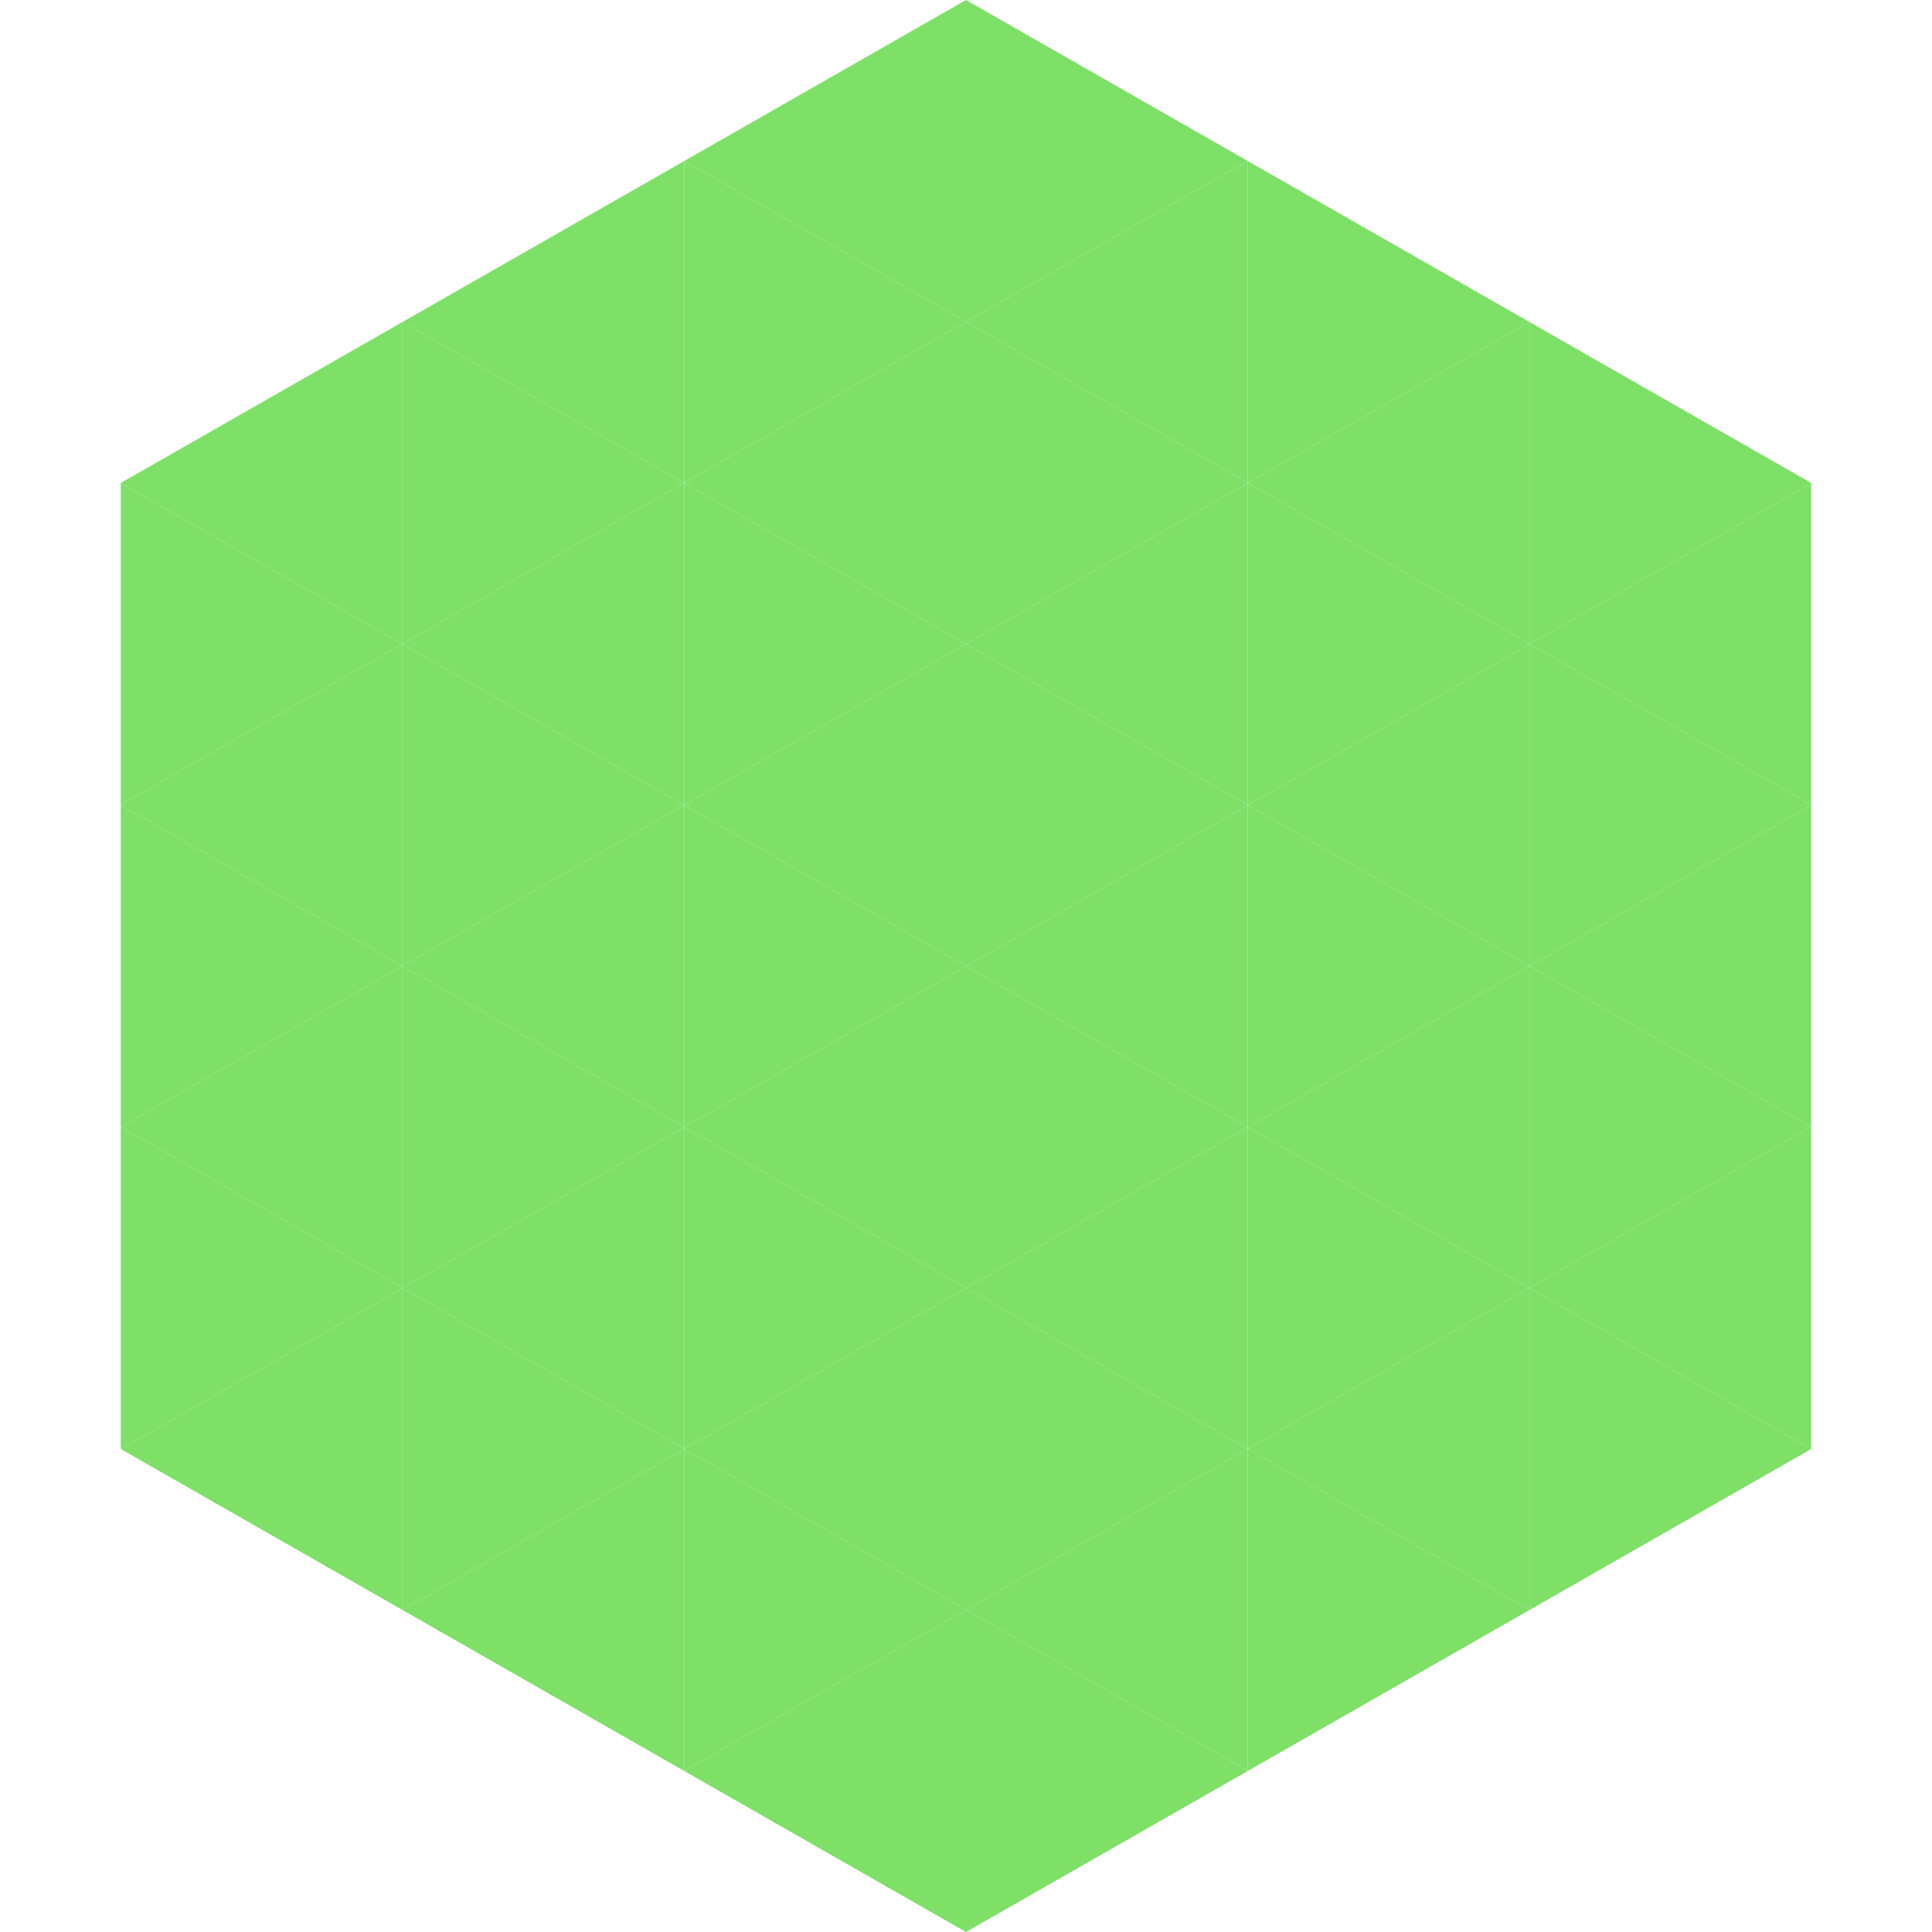 <?xml version="1.0"?>
<!-- Generated by SVGo -->
<svg width="240" height="240"
     xmlns="http://www.w3.org/2000/svg"
     xmlns:xlink="http://www.w3.org/1999/xlink">
<polygon points="50,40 15,60 50,80" style="fill:rgb(126,224,103)" />
<polygon points="190,40 225,60 190,80" style="fill:rgb(126,224,103)" />
<polygon points="15,60 50,80 15,100" style="fill:rgb(126,224,103)" />
<polygon points="225,60 190,80 225,100" style="fill:rgb(126,224,103)" />
<polygon points="50,80 15,100 50,120" style="fill:rgb(126,224,103)" />
<polygon points="190,80 225,100 190,120" style="fill:rgb(126,224,103)" />
<polygon points="15,100 50,120 15,140" style="fill:rgb(126,224,103)" />
<polygon points="225,100 190,120 225,140" style="fill:rgb(126,224,103)" />
<polygon points="50,120 15,140 50,160" style="fill:rgb(126,224,103)" />
<polygon points="190,120 225,140 190,160" style="fill:rgb(126,224,103)" />
<polygon points="15,140 50,160 15,180" style="fill:rgb(126,224,103)" />
<polygon points="225,140 190,160 225,180" style="fill:rgb(126,224,103)" />
<polygon points="50,160 15,180 50,200" style="fill:rgb(126,224,103)" />
<polygon points="190,160 225,180 190,200" style="fill:rgb(126,224,103)" />
<polygon points="15,180 50,200 15,220" style="fill:rgb(255,255,255); fill-opacity:0" />
<polygon points="225,180 190,200 225,220" style="fill:rgb(255,255,255); fill-opacity:0" />
<polygon points="50,0 85,20 50,40" style="fill:rgb(255,255,255); fill-opacity:0" />
<polygon points="190,0 155,20 190,40" style="fill:rgb(255,255,255); fill-opacity:0" />
<polygon points="85,20 50,40 85,60" style="fill:rgb(126,224,103)" />
<polygon points="155,20 190,40 155,60" style="fill:rgb(126,224,103)" />
<polygon points="50,40 85,60 50,80" style="fill:rgb(126,224,103)" />
<polygon points="190,40 155,60 190,80" style="fill:rgb(126,224,103)" />
<polygon points="85,60 50,80 85,100" style="fill:rgb(126,224,103)" />
<polygon points="155,60 190,80 155,100" style="fill:rgb(126,224,103)" />
<polygon points="50,80 85,100 50,120" style="fill:rgb(126,224,103)" />
<polygon points="190,80 155,100 190,120" style="fill:rgb(126,224,103)" />
<polygon points="85,100 50,120 85,140" style="fill:rgb(126,224,103)" />
<polygon points="155,100 190,120 155,140" style="fill:rgb(126,224,103)" />
<polygon points="50,120 85,140 50,160" style="fill:rgb(126,224,103)" />
<polygon points="190,120 155,140 190,160" style="fill:rgb(126,224,103)" />
<polygon points="85,140 50,160 85,180" style="fill:rgb(126,224,103)" />
<polygon points="155,140 190,160 155,180" style="fill:rgb(126,224,103)" />
<polygon points="50,160 85,180 50,200" style="fill:rgb(126,224,103)" />
<polygon points="190,160 155,180 190,200" style="fill:rgb(126,224,103)" />
<polygon points="85,180 50,200 85,220" style="fill:rgb(126,224,103)" />
<polygon points="155,180 190,200 155,220" style="fill:rgb(126,224,103)" />
<polygon points="120,0 85,20 120,40" style="fill:rgb(126,224,103)" />
<polygon points="120,0 155,20 120,40" style="fill:rgb(126,224,103)" />
<polygon points="85,20 120,40 85,60" style="fill:rgb(126,224,103)" />
<polygon points="155,20 120,40 155,60" style="fill:rgb(126,224,103)" />
<polygon points="120,40 85,60 120,80" style="fill:rgb(126,224,103)" />
<polygon points="120,40 155,60 120,80" style="fill:rgb(126,224,103)" />
<polygon points="85,60 120,80 85,100" style="fill:rgb(126,224,103)" />
<polygon points="155,60 120,80 155,100" style="fill:rgb(126,224,103)" />
<polygon points="120,80 85,100 120,120" style="fill:rgb(126,224,103)" />
<polygon points="120,80 155,100 120,120" style="fill:rgb(126,224,103)" />
<polygon points="85,100 120,120 85,140" style="fill:rgb(126,224,103)" />
<polygon points="155,100 120,120 155,140" style="fill:rgb(126,224,103)" />
<polygon points="120,120 85,140 120,160" style="fill:rgb(126,224,103)" />
<polygon points="120,120 155,140 120,160" style="fill:rgb(126,224,103)" />
<polygon points="85,140 120,160 85,180" style="fill:rgb(126,224,103)" />
<polygon points="155,140 120,160 155,180" style="fill:rgb(126,224,103)" />
<polygon points="120,160 85,180 120,200" style="fill:rgb(126,224,103)" />
<polygon points="120,160 155,180 120,200" style="fill:rgb(126,224,103)" />
<polygon points="85,180 120,200 85,220" style="fill:rgb(126,224,103)" />
<polygon points="155,180 120,200 155,220" style="fill:rgb(126,224,103)" />
<polygon points="120,200 85,220 120,240" style="fill:rgb(126,224,103)" />
<polygon points="120,200 155,220 120,240" style="fill:rgb(126,224,103)" />
<polygon points="85,220 120,240 85,260" style="fill:rgb(255,255,255); fill-opacity:0" />
<polygon points="155,220 120,240 155,260" style="fill:rgb(255,255,255); fill-opacity:0" />
</svg>
